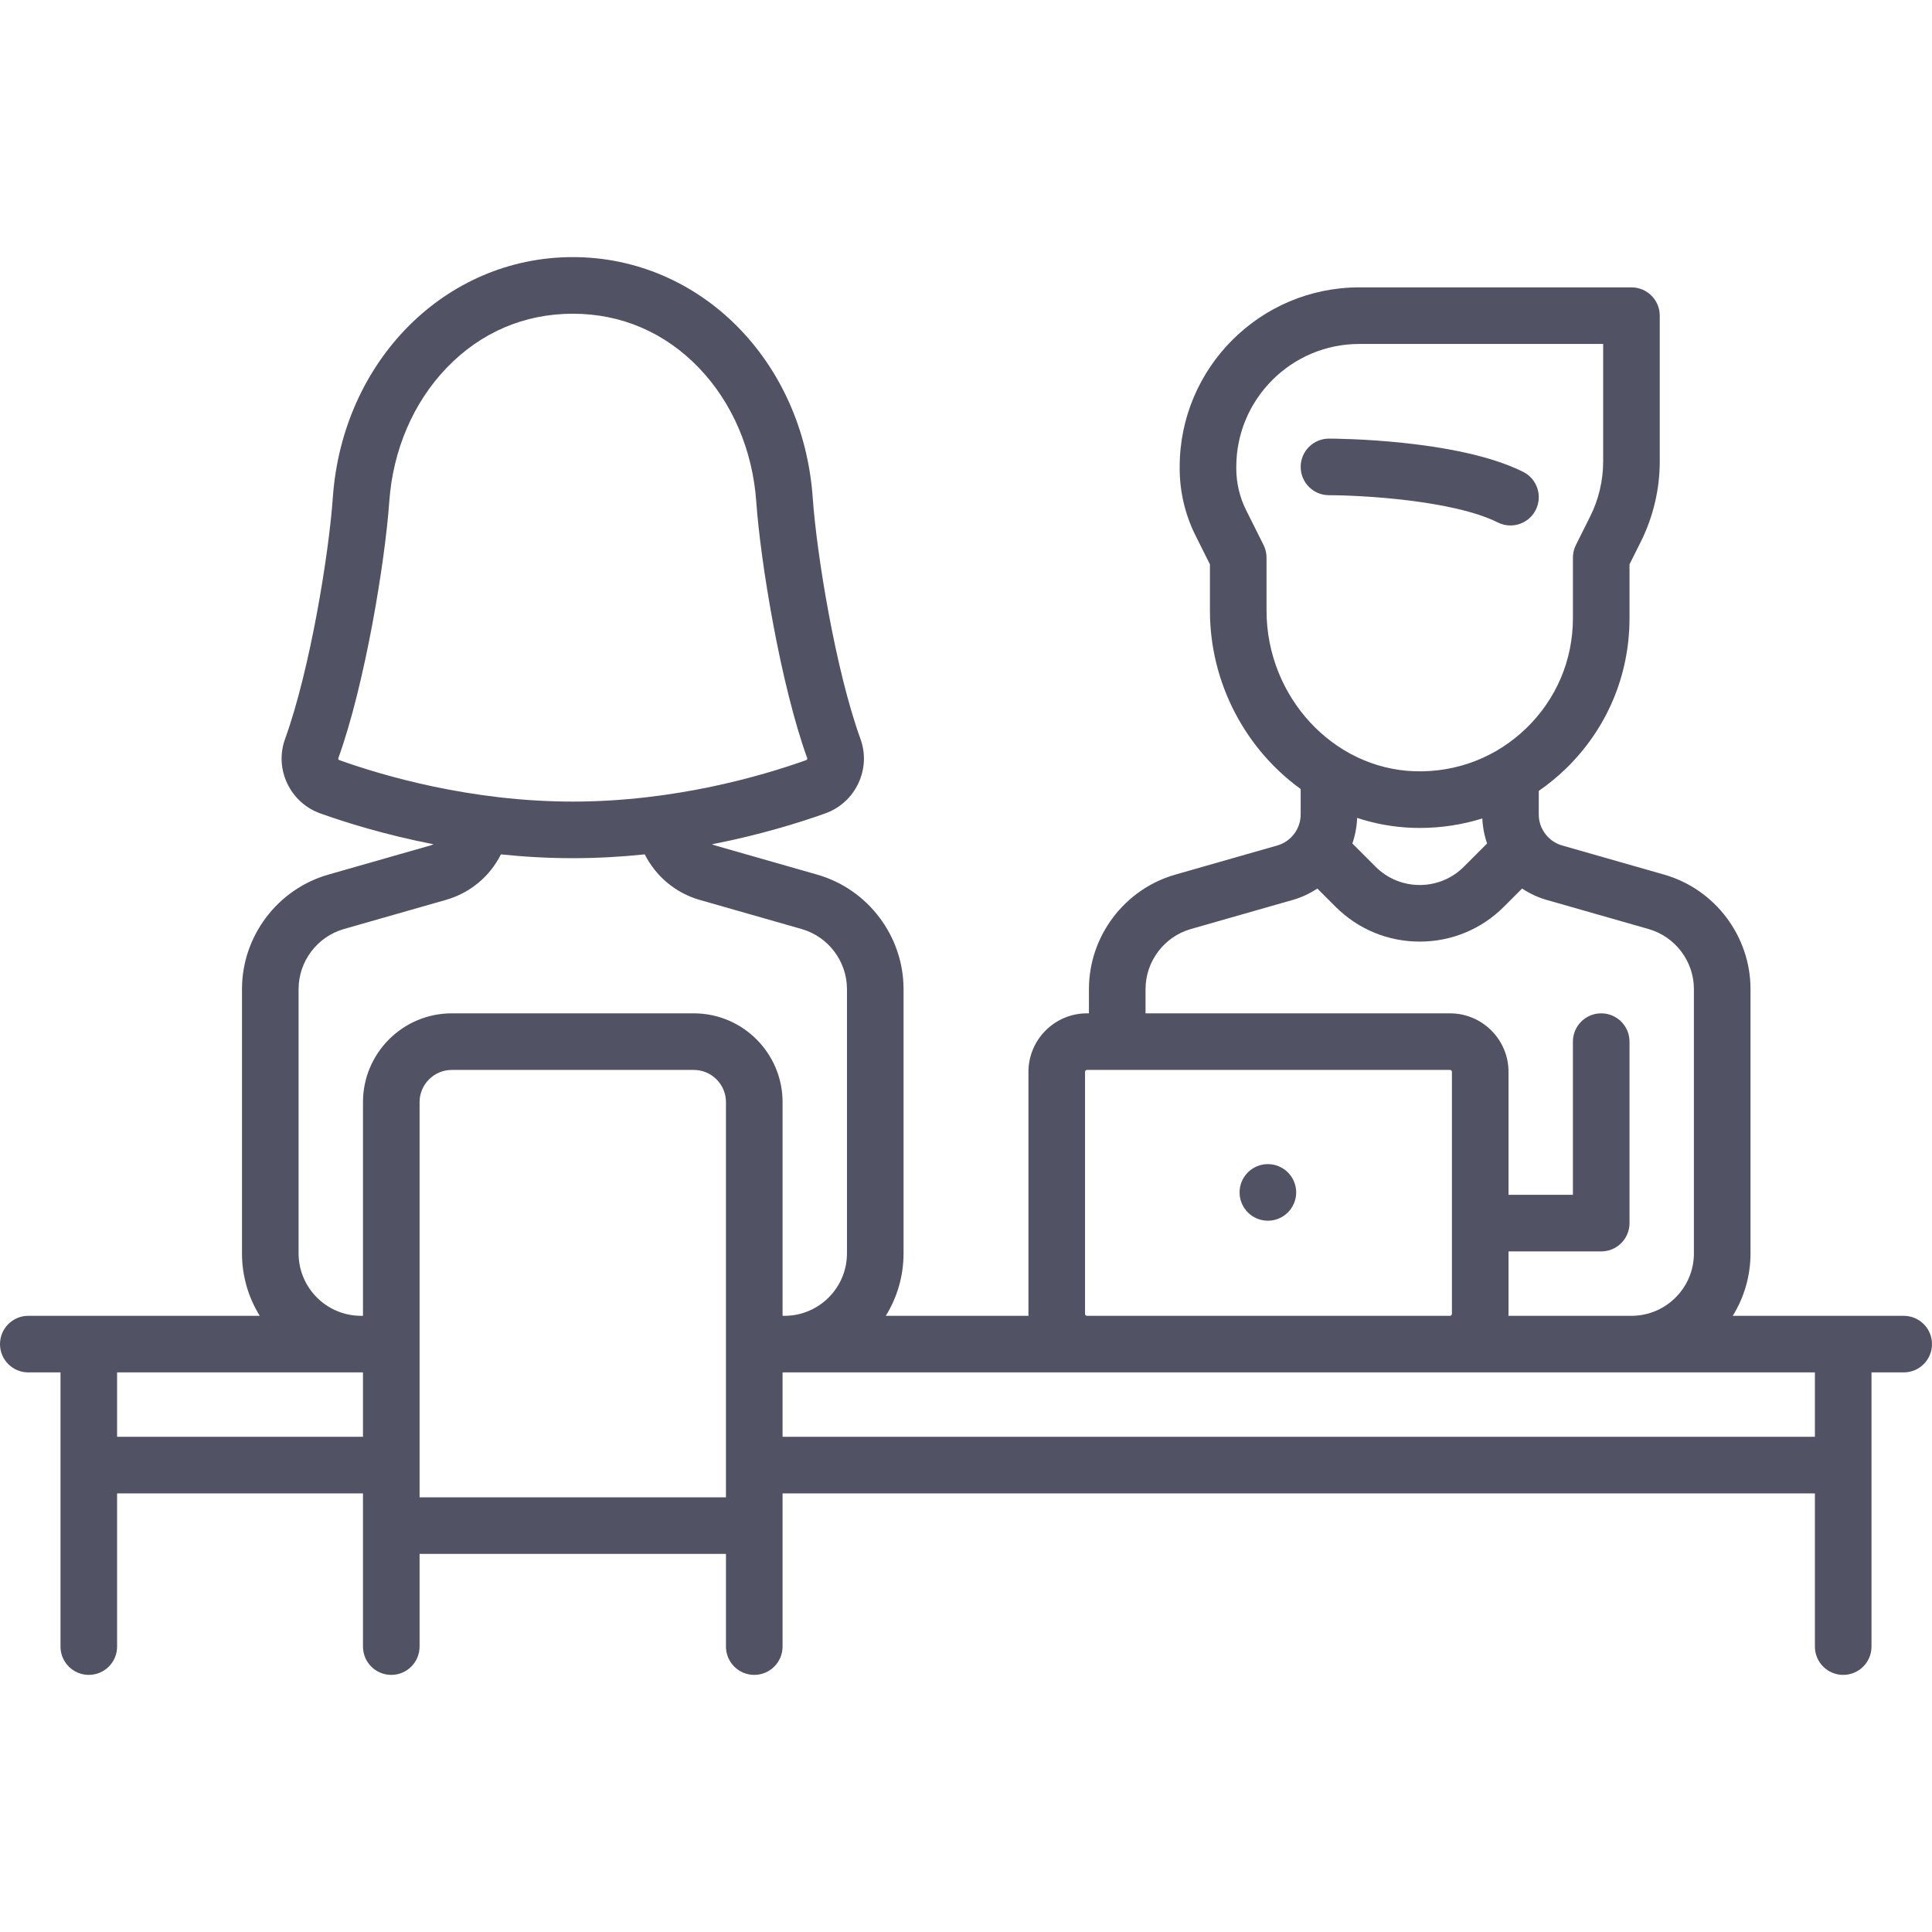 <?xml version="1.0" encoding="iso-8859-1"?>
<!-- Generator: Adobe Illustrator 19.0.0, SVG Export Plug-In . SVG Version: 6.00 Build 0)  -->
<svg version="1.1" id="Layer_1" xmlns="http://www.w3.org/2000/svg" xmlns:xlink="http://www.w3.org/1999/xlink" x="0px" y="0px"
	 viewBox="0 0 512 512" style="enable-background:new 0 0 512 512;" xml:space="preserve" fill="#515365">
<g>
	<g>
		<path d="M403.645,125.044c-17.416-8.708-50.07-8.808-51.451-8.808c-4.142,0-7.5,3.358-7.5,7.5c0,4.142,3.358,7.5,7.5,7.5
			c8.426,0,32.889,1.298,44.743,7.224c1.077,0.539,2.221,0.793,3.348,0.793c2.751,0,5.4-1.52,6.714-4.147
			C408.852,131.401,407.35,126.896,403.645,125.044z"/>
	</g>
</g>
<g>
	<g>
		<path d="M504.5,348.704h-45.3c2.979-4.814,4.703-10.483,4.703-16.548v-70.038c0-14.011-9.41-26.485-22.882-30.334l-27.045-7.727
			c-3.644-1.041-6.188-4.415-6.187-8.205l0.001-6.256c2.519-1.745,4.921-3.698,7.167-5.878
			c10.886-10.564,16.881-24.735,16.881-39.901v-14.262l2.993-5.986c3.287-6.572,5.023-13.931,5.023-21.279V83.655
			c0-4.142-3.358-7.5-7.5-7.5h-72.146c-26.236,0-47.581,21.345-47.581,47.581v0.447c0,6.109,1.444,12.228,4.177,17.694l3.839,7.678
			V161.8c0,19.406,9.563,36.819,24.048,47.298v6.755c0,3.789-2.545,7.163-6.188,8.204l-27.043,7.727
			c-13.472,3.849-22.881,16.324-22.881,30.335v6.424h-0.516c-8.556,0-15.516,6.96-15.516,15.516v64.129
			c0,0.174,0.02,0.343,0.026,0.516h-37.826c2.979-4.814,4.703-10.483,4.703-16.548v-70.038c0-14.011-9.41-26.485-22.882-30.334
			l-27.045-7.727c-0.293-0.083-0.57-0.198-0.849-0.311c12.832-2.501,23.292-5.777,30.002-8.175c3.903-1.395,7.028-4.23,8.797-7.986
			c1.753-3.721,1.953-7.889,0.562-11.737c-6.611-18.28-11.597-48.876-12.654-63.936c-2.552-36.358-29.891-63.775-63.591-63.774
			c-33.702,0-61.042,27.417-63.594,63.774c-1.058,15.058-6.043,45.654-12.655,63.936c-1.391,3.847-1.191,8.015,0.562,11.736
			c1.77,3.755,4.893,6.592,8.796,7.986c6.71,2.398,17.172,5.674,30.006,8.176c-0.279,0.112-0.559,0.225-0.853,0.309l-27.043,7.727
			c-13.472,3.849-22.881,16.323-22.881,30.334v70.038c0,6.065,1.725,11.734,4.703,16.548H7.5c-4.142,0-7.5,3.358-7.5,7.5
			c0,4.142,3.358,7.5,7.5,7.5h8.532v72.661c0,4.142,3.358,7.5,7.5,7.5c4.142,0,7.5-3.358,7.5-7.5v-40.597h65.161v40.597
			c0,4.142,3.358,7.5,7.5,7.5c4.142,0,7.5-3.358,7.5-7.5v-24.564h81.194v24.564c0,4.142,3.358,7.5,7.5,7.5
			c4.142,0,7.5-3.358,7.5-7.5v-40.597h273.581v40.597c0,4.142,3.358,7.5,7.5,7.5c4.142,0,7.5-3.358,7.5-7.5v-72.661h8.532
			c4.142,0,7.5-3.358,7.5-7.5C512,352.059,508.642,348.704,504.5,348.704z M335.645,161.8v-14.016c0-1.165-0.271-2.313-0.792-3.354
			l-4.63-9.262c-1.697-3.394-2.594-7.192-2.594-10.986v-0.447c0-17.965,14.616-32.581,32.581-32.581h64.646v31.135
			c0,5.032-1.189,10.07-3.439,14.571l-3.785,7.569c-0.521,1.042-0.792,2.189-0.792,3.354v16.032
			c0,11.075-4.378,21.422-12.328,29.137c-7.946,7.711-18.44,11.773-29.523,11.441C353.294,203.744,335.645,184.635,335.645,161.8z
			 M394.096,223.533l-6.153,6.153c-3.125,3.125-7.281,4.847-11.702,4.847c-4.42,0-8.576-1.722-11.701-4.847l-6.154-6.154
			c0.75-2.152,1.178-4.433,1.27-6.778c4.73,1.556,9.719,2.479,14.882,2.634c0.577,0.018,1.151,0.026,1.726,0.026
			c5.704,0,11.272-0.864,16.57-2.512C392.936,219.195,393.362,221.426,394.096,223.533z M303.58,262.118L303.58,262.118
			c0.001-7.35,4.937-13.893,12.003-15.912l27.044-7.727c2.347-0.671,4.519-1.704,6.485-3.009l4.822,4.822
			c5.958,5.959,13.881,9.241,22.308,9.241s16.35-3.282,22.308-9.241l4.821-4.821c1.965,1.305,4.138,2.338,6.485,3.008l27.044,7.727
			c7.067,2.019,12.003,8.562,12.003,15.912v70.038c0,9.125-7.423,16.548-16.548,16.548h-32.607c0.006-0.173,0.026-0.342,0.026-0.516
			V331.64h24.564c4.142,0,7.5-3.358,7.5-7.5v-48.097c0-4.142-3.358-7.5-7.5-7.5c-4.142,0-7.5,3.358-7.5,7.5v40.597h-17.064v-32.581
			c0-8.556-6.96-15.516-15.516-15.516H303.58V262.118z M287.548,284.059c0-0.285,0.231-0.516,0.516-0.516h96.194
			c0.285,0,0.516,0.231,0.516,0.516v64.129c0,0.285-0.231,0.516-0.516,0.516h-96.194c-0.285,0-0.516-0.231-0.516-0.516V284.059z
			 M89.948,201.447c-0.154-0.055-0.234-0.168-0.275-0.254c-0.063-0.135-0.036-0.209-0.024-0.242
			c7.075-19.564,12.393-52.055,13.511-67.986c0.96-13.67,6.354-26.266,15.187-35.465c9.021-9.395,20.586-14.36,33.445-14.36
			c12.856,0,24.419,4.965,33.44,14.36c8.833,9.199,14.227,21.794,15.187,35.465c1.119,15.933,6.437,48.424,13.511,67.986
			c0.012,0.032,0.039,0.107-0.025,0.242c-0.04,0.085-0.121,0.199-0.274,0.254c-11.479,4.102-34.777,10.982-61.843,10.982
			C124.721,212.429,101.426,205.548,89.948,201.447z M96.193,380.768H31.032v-17.064h65.161V380.768z M111.193,396.8V292.075
			c0-4.705,3.828-8.532,8.532-8.532h64.129c4.705,0,8.532,3.828,8.532,8.532V396.8H111.193z M183.855,268.543h-64.129
			c-12.976,0-23.532,10.557-23.532,23.532v56.629h-0.516c-9.125,0-16.548-7.423-16.548-16.548v-70.038
			c0-7.35,4.936-13.893,12.002-15.912l27.043-7.727c6.464-1.847,11.675-6.254,14.574-12.059c6.072,0.632,12.449,1.009,19.04,1.009
			c6.603,0,12.991-0.379,19.074-1.013c2.915,5.774,8.14,10.234,14.543,12.064l27.044,7.727c7.067,2.019,12.003,8.562,12.003,15.912
			v70.038c0,9.125-7.423,16.548-16.548,16.548h-0.516v-56.629C207.387,279.099,196.831,268.543,183.855,268.543z M207.387,380.768
			v-17.064h0.516h273.064v17.064H207.387z"/>
	</g>
</g>
<g>
	<g>
		<circle cx="336" cy="316.002" r="7.5"/>
	</g>
</g>
<g>
</g>
<g>
</g>
<g>
</g>
<g>
</g>
<g>
</g>
<g>
</g>
<g>
</g>
<g>
</g>
<g>
</g>
<g>
</g>
<g>
</g>
<g>
</g>
<g>
</g>
<g>
</g>
<g>
</g>
</svg>

